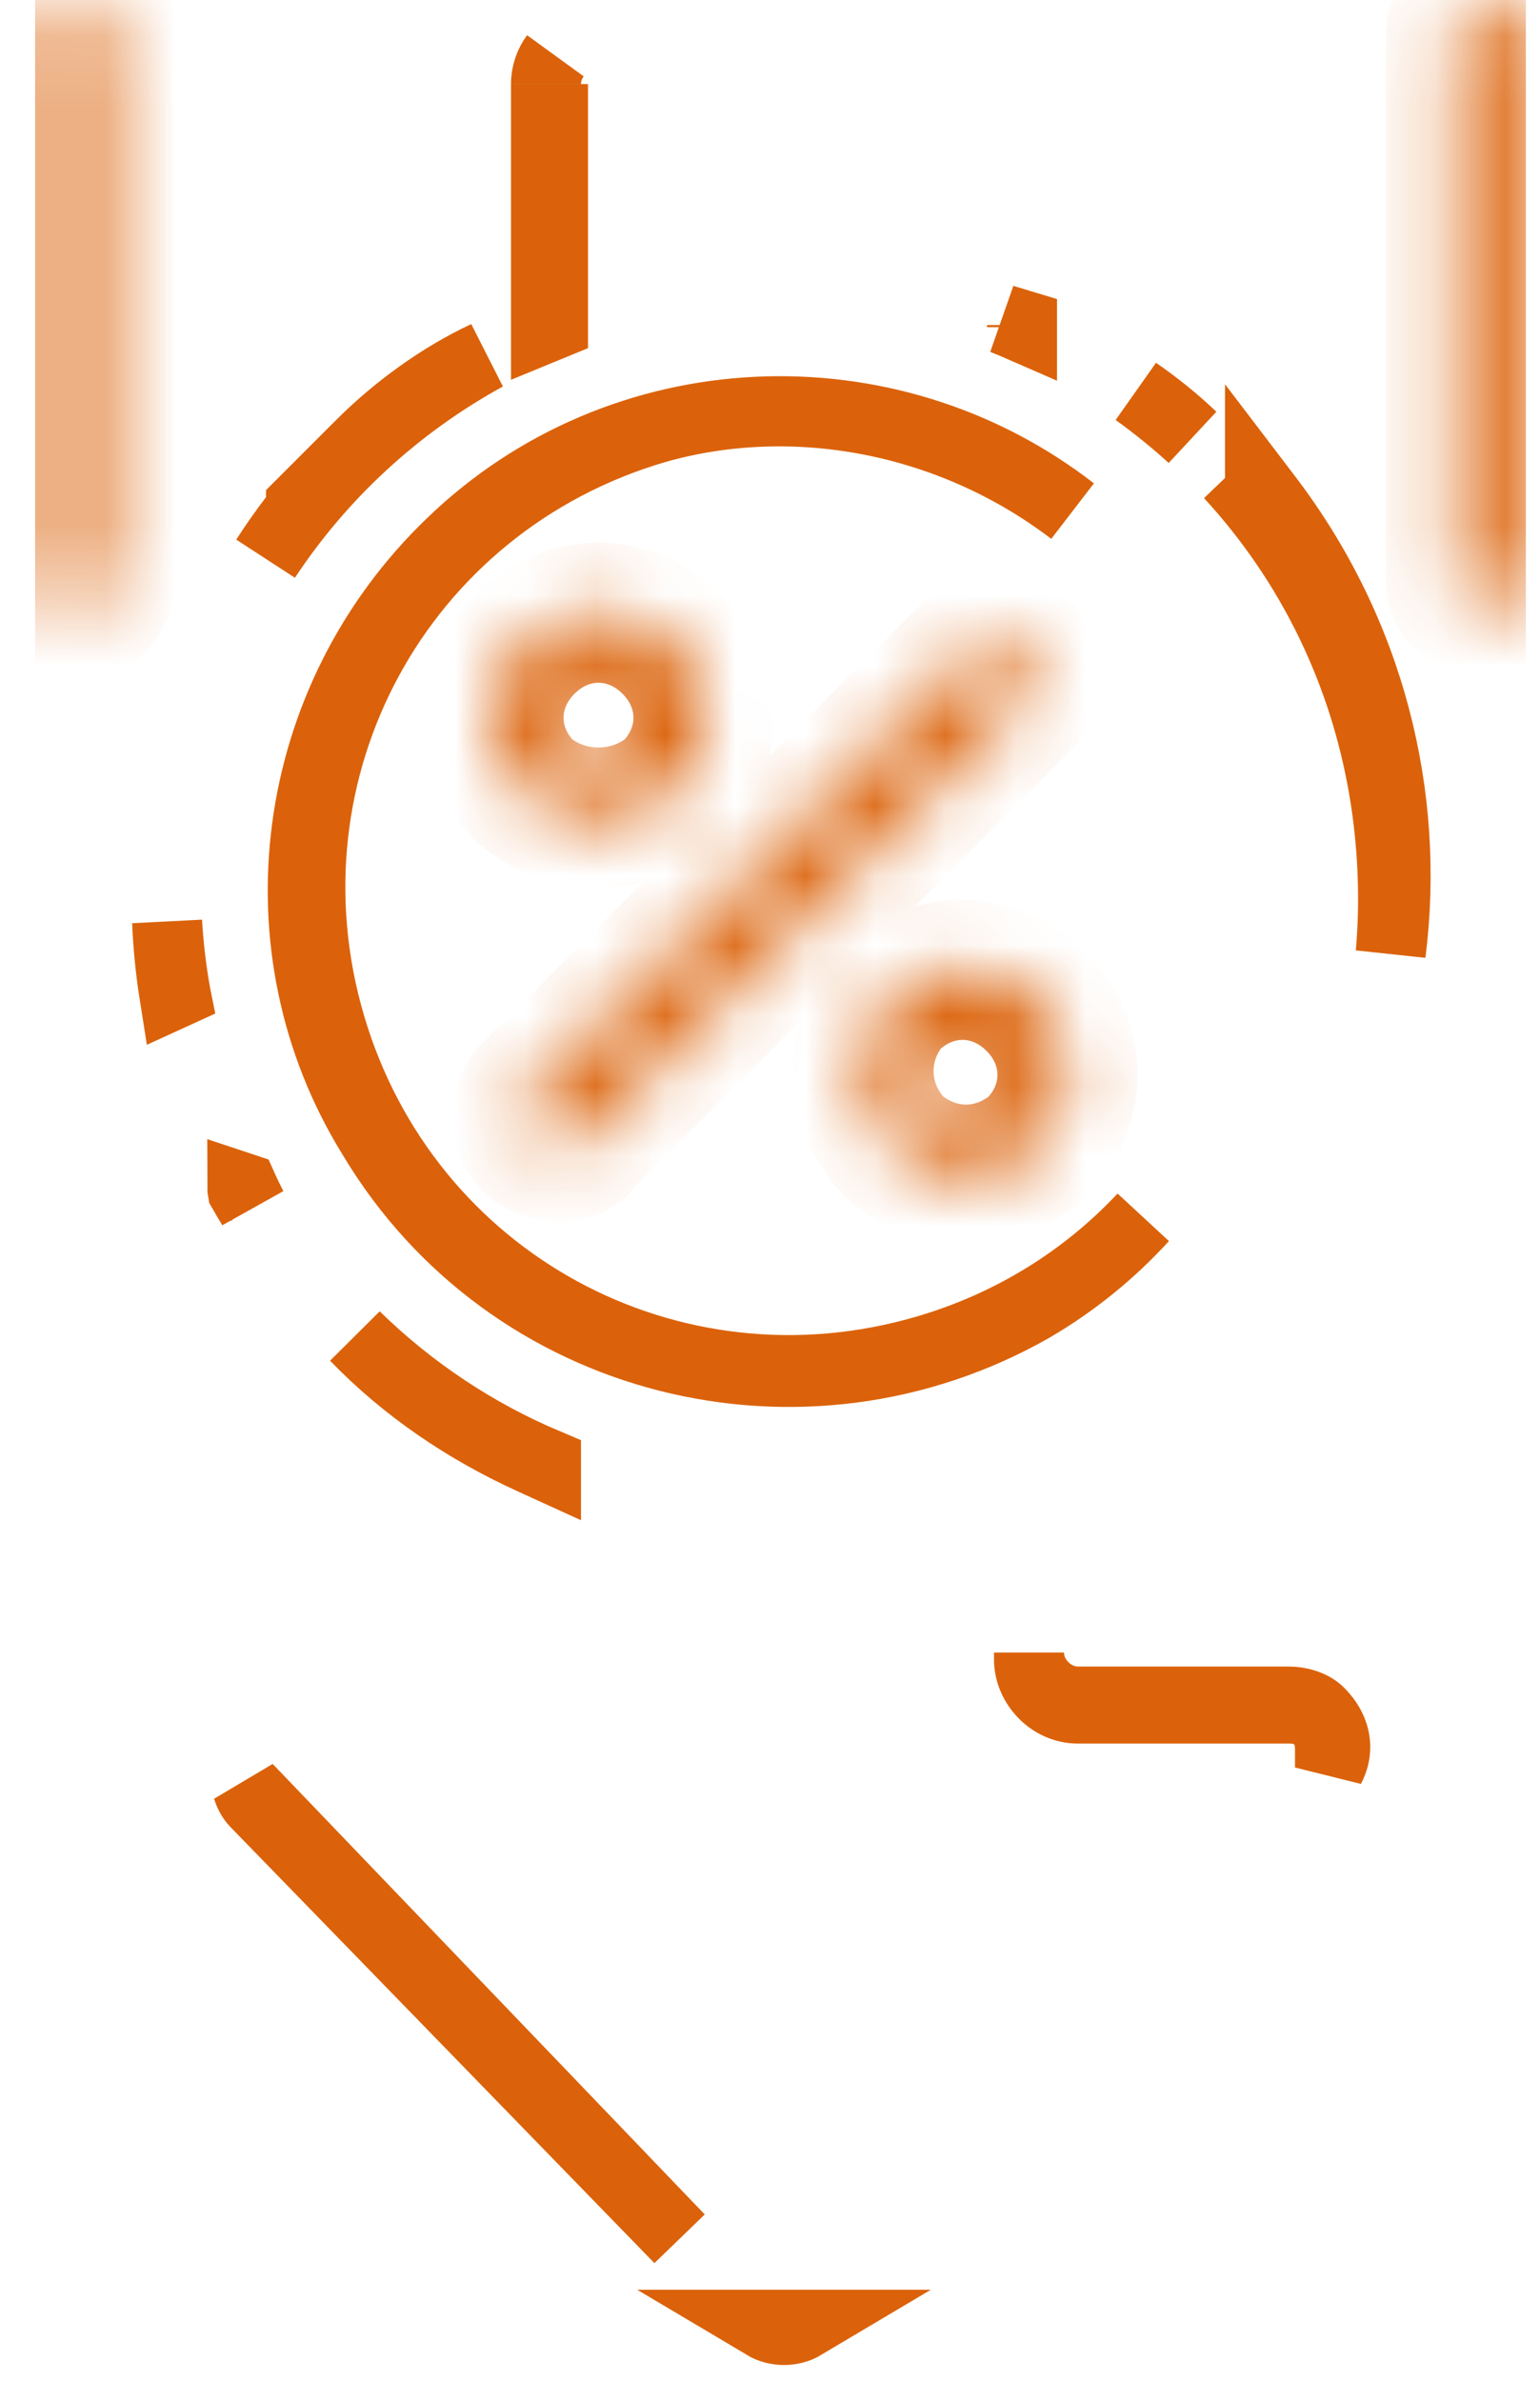 <svg width="22" height="34" viewBox="0 0 22 34" fill="none" xmlns="http://www.w3.org/2000/svg">
<g clip-path="url(#clip0_1_186)">
<path d="M2.51 14.198C2.504 14.201 2.498 14.204 2.491 14.207C2.436 13.86 2.402 13.511 2.387 13.163C2.407 13.502 2.446 13.844 2.508 14.188L2.51 14.198ZM6.944 5.081C5.66 5.785 4.582 6.785 3.796 7.976C3.921 7.781 4.055 7.59 4.198 7.403L4.3 7.269L4.3 7.207L5.153 6.354C5.671 5.836 6.301 5.382 6.944 5.081ZM7.9 4.628C7.866 4.641 7.833 4.655 7.8 4.669V4.4V1.7H7.9V4V4.628ZM14.6 4.672C14.511 4.633 14.422 4.597 14.332 4.561L14.6 4.642V4.672ZM17.032 6.242C16.777 6.01 16.509 5.793 16.23 5.592C16.512 5.787 16.78 6.002 17.032 6.242ZM19.794 11.425C19.518 9.613 18.715 8.019 17.568 6.775L18 7.207L18 6.969L18.102 7.103C19.578 9.037 20.151 11.378 19.867 13.616C19.929 12.903 19.907 12.168 19.794 11.425ZM5.075 19.085C5.878 19.869 6.803 20.478 7.8 20.899V20.933L7.607 20.845C6.654 20.412 5.788 19.824 5.075 19.085ZM3.604 17.24C3.557 17.162 3.51 17.084 3.465 17.005C3.462 16.989 3.461 16.975 3.461 16.962C3.464 16.963 3.467 16.963 3.47 16.964C3.512 17.058 3.557 17.149 3.604 17.24ZM3.491 16.97C3.491 16.97 3.491 16.97 3.49 16.969L3.491 16.97ZM3.658 25.751L3.658 25.751L3.653 25.746C3.606 25.699 3.563 25.627 3.535 25.538L3.639 25.646L9.707 31.971L3.658 25.751ZM11.48 33.2C11.312 33.3 11.088 33.3 10.92 33.2H11.1H11.3H11.48ZM19.075 24.95C19.075 25.042 19.053 25.142 19 25.242V25.2V25C19 24.999 19 24.997 19 24.996C19 24.978 19 24.931 18.995 24.887C18.99 24.842 18.971 24.689 18.841 24.559C18.711 24.429 18.558 24.41 18.513 24.405C18.469 24.4 18.422 24.4 18.404 24.4C18.402 24.4 18.401 24.4 18.4 24.4H15.4C15.003 24.4 14.7 24.051 14.7 23.7V23.6C14.7 23.813 14.801 23.983 14.909 24.091C15.017 24.199 15.187 24.3 15.4 24.3H18.4C18.601 24.3 18.761 24.369 18.846 24.454C19.012 24.619 19.075 24.795 19.075 24.95ZM7.8 1.2C7.8 1.048 7.851 0.91 7.933 0.798C7.858 0.902 7.8 1.039 7.8 1.2Z" stroke="#DB620A"/>
<path d="M15.321 7.298C13.565 5.959 11.312 5.562 9.363 6.119L9.363 6.119L9.359 6.12C5.693 7.199 3.643 10.977 4.72 14.641C5.798 18.307 9.577 20.357 13.241 19.28C14.472 18.918 15.52 18.252 16.33 17.387C15.877 17.883 15.348 18.316 14.749 18.667C11.48 20.534 7.285 19.503 5.329 16.243L5.329 16.243L5.325 16.236C3.652 13.541 4.113 10.001 6.446 7.761L6.446 7.761L6.447 7.76C8.882 5.409 12.684 5.253 15.321 7.298Z" stroke="#DB620A"/>
<mask id="path-3-inside-1_1_186" fill="white">
<path d="M14.8 16.4C15.4 15.8 15.4 14.9 14.8 14.3C14.2 13.7 13.3 13.7 12.7 14.3C12.2 14.9 12.2 15.8 12.8 16.4C13.4 16.9 14.2 16.9 14.8 16.4ZM13.4 15C13.6 14.8 13.9 14.8 14.1 15C14.3 15.2 14.3 15.5 14.1 15.7C13.9 15.9 13.6 15.9 13.4 15.7C13.2 15.5 13.2 15.2 13.4 15ZM9.6 11.3C10.2 10.7 10.2 9.8 9.6 9.2C9 8.6 8.1 8.6 7.5 9.2C6.9 9.8 6.9 10.7 7.5 11.3C8.1 11.8 9 11.8 9.6 11.3ZM8.2 10.6C8 10.4 8 10.1 8.2 9.9C8.4 9.7 8.7 9.7 8.9 9.9C9.1 10.1 9.1 10.4 8.9 10.6C8.7 10.8 8.4 10.8 8.2 10.6ZM8.3 16.3L14.6 10C14.8 9.8 14.8 9.5 14.6 9.3C14.4 9.1 14.1 9.1 13.9 9.3L7.6 15.6C7.4 15.8 7.4 16.1 7.6 16.3C7.8 16.5 8.2 16.5 8.3 16.3ZM21.3 8.7C21.6 8.7 21.8 8.5 21.8 8.2V0.5C21.8 0.2 21.6 0 21.3 0C21 0 20.8 0.2 20.8 0.5V8.3C20.8 8.5 21 8.7 21.3 8.7ZM1 8.7C1.3 8.8 1.5 8.5 1.5 8.3V0.5C1.5 0.2 1.3 0 1 0C0.7 0 0.5 0.2 0.5 0.5V8.3C0.5 8.5 0.7 8.7 1 8.7Z"/>
</mask>
<path d="M14.8 16.4L15.44 17.168L15.475 17.139L15.507 17.107L14.8 16.4ZM12.7 14.3L11.993 13.593L11.961 13.625L11.932 13.66L12.7 14.3ZM12.8 16.4L12.093 17.107L12.125 17.139L12.16 17.168L12.8 16.4ZM9.6 11.3L10.24 12.068L10.275 12.039L10.307 12.007L9.6 11.3ZM7.5 11.3L6.793 12.007L6.825 12.039L6.86 12.068L7.5 11.3ZM8.3 16.3L7.593 15.593L7.478 15.708L7.406 15.853L8.3 16.3ZM14.6 10L15.307 10.707L14.6 10ZM13.9 9.3L13.193 8.593L13.9 9.3ZM7.6 15.6L8.307 16.307L7.6 15.6ZM1 8.7L1.316 7.751L1.162 7.7H1V8.7ZM15.507 17.107C16.498 16.117 16.498 14.583 15.507 13.593L14.093 15.007C14.302 15.217 14.302 15.483 14.093 15.693L15.507 17.107ZM15.507 13.593C14.517 12.602 12.983 12.602 11.993 13.593L13.407 15.007C13.617 14.798 13.883 14.798 14.093 15.007L15.507 13.593ZM11.932 13.66C11.115 14.64 11.112 16.126 12.093 17.107L13.507 15.693C13.288 15.474 13.285 15.16 13.468 14.94L11.932 13.66ZM12.16 17.168C13.131 17.977 14.469 17.977 15.44 17.168L14.16 15.632C13.931 15.823 13.669 15.823 13.44 15.632L12.16 17.168ZM14.107 15.707C14.026 15.789 13.899 15.85 13.75 15.85C13.601 15.85 13.474 15.789 13.393 15.707L14.807 14.293C14.217 13.702 13.283 13.702 12.693 14.293L14.107 15.707ZM13.393 15.707C13.311 15.626 13.25 15.499 13.25 15.35C13.25 15.201 13.311 15.074 13.393 14.993L14.807 16.407C15.398 15.817 15.398 14.883 14.807 14.293L13.393 15.707ZM13.393 14.993C13.474 14.911 13.601 14.85 13.75 14.85C13.899 14.85 14.026 14.911 14.107 14.993L12.693 16.407C13.283 16.998 14.217 16.998 14.807 16.407L13.393 14.993ZM14.107 14.993C14.189 15.074 14.25 15.201 14.25 15.35C14.25 15.499 14.189 15.626 14.107 15.707L12.693 14.293C12.102 14.883 12.102 15.817 12.693 16.407L14.107 14.993ZM10.307 12.007C11.298 11.017 11.298 9.483 10.307 8.493L8.893 9.907C9.102 10.117 9.102 10.383 8.893 10.593L10.307 12.007ZM10.307 8.493C9.317 7.502 7.783 7.502 6.793 8.493L8.207 9.907C8.417 9.698 8.683 9.698 8.893 9.907L10.307 8.493ZM6.793 8.493C5.802 9.483 5.802 11.017 6.793 12.007L8.207 10.593C7.998 10.383 7.998 10.117 8.207 9.907L6.793 8.493ZM6.86 12.068C7.831 12.877 9.269 12.877 10.24 12.068L8.96 10.532C8.731 10.723 8.369 10.723 8.14 10.532L6.86 12.068ZM8.907 9.893C8.989 9.974 9.05 10.101 9.05 10.25C9.05 10.399 8.989 10.526 8.907 10.607L7.493 9.193C6.902 9.783 6.902 10.717 7.493 11.307L8.907 9.893ZM8.907 10.607C8.826 10.689 8.699 10.75 8.55 10.75C8.401 10.75 8.274 10.689 8.193 10.607L9.607 9.193C9.017 8.602 8.083 8.602 7.493 9.193L8.907 10.607ZM8.193 10.607C8.111 10.526 8.05 10.399 8.05 10.25C8.05 10.101 8.111 9.974 8.193 9.893L9.607 11.307C10.198 10.717 10.198 9.783 9.607 9.193L8.193 10.607ZM8.193 9.893C8.274 9.811 8.401 9.75 8.55 9.75C8.699 9.75 8.826 9.811 8.907 9.893L7.493 11.307C8.083 11.898 9.017 11.898 9.607 11.307L8.193 9.893ZM9.007 17.007L15.307 10.707L13.893 9.293L7.593 15.593L9.007 17.007ZM15.307 10.707C15.898 10.117 15.898 9.183 15.307 8.593L13.893 10.007C13.811 9.926 13.75 9.799 13.75 9.65C13.75 9.501 13.811 9.374 13.893 9.293L15.307 10.707ZM15.307 8.593C14.717 8.002 13.783 8.002 13.193 8.593L14.607 10.007C14.526 10.089 14.399 10.15 14.25 10.15C14.101 10.15 13.974 10.089 13.893 10.007L15.307 8.593ZM13.193 8.593L6.893 14.893L8.307 16.307L14.607 10.007L13.193 8.593ZM6.893 14.893C6.302 15.483 6.302 16.417 6.893 17.007L8.307 15.593C8.389 15.674 8.45 15.801 8.45 15.95C8.45 16.099 8.389 16.226 8.307 16.307L6.893 14.893ZM6.893 17.007C7.216 17.33 7.64 17.45 7.987 17.45C8.289 17.45 8.897 17.343 9.194 16.747L7.406 15.853C7.505 15.655 7.657 15.55 7.761 15.503C7.861 15.457 7.942 15.45 7.987 15.45C8.06 15.45 8.184 15.47 8.307 15.593L6.893 17.007ZM21.3 9.7C21.677 9.7 22.069 9.57 22.37 9.27C22.67 8.969 22.8 8.577 22.8 8.2H20.8C20.8 8.123 20.83 7.981 20.955 7.855C21.081 7.73 21.223 7.7 21.3 7.7V9.7ZM22.8 8.2V0.5H20.8V8.2H22.8ZM22.8 0.5C22.8 0.123 22.67 -0.269 22.37 -0.57C22.069 -0.87 21.677 -1 21.3 -1V1C21.223 1 21.081 0.97 20.955 0.845C20.83 0.719 20.8 0.577 20.8 0.5H22.8ZM21.3 -1C20.923 -1 20.531 -0.87 20.23 -0.57C19.93 -0.269 19.8 0.123 19.8 0.5H21.8C21.8 0.577 21.77 0.719 21.645 0.845C21.519 0.97 21.377 1 21.3 1V-1ZM19.8 0.5V8.3H21.8V0.5H19.8ZM19.8 8.3C19.8 9.191 20.598 9.7 21.3 9.7V7.7C21.375 7.7 21.484 7.727 21.588 7.816C21.685 7.899 21.8 8.062 21.8 8.3H19.8ZM0.684 9.649C1.255 9.839 1.764 9.626 2.07 9.32C2.332 9.057 2.5 8.683 2.5 8.3H0.5C0.5 8.192 0.524 8.115 0.545 8.067C0.567 8.016 0.601 7.96 0.655 7.905C0.711 7.85 0.803 7.782 0.933 7.745C1.072 7.706 1.208 7.715 1.316 7.751L0.684 9.649ZM2.5 8.3V0.5H0.5V8.3H2.5ZM2.5 0.5C2.5 0.123 2.37 -0.269 2.07 -0.57C1.769 -0.87 1.377 -1 1 -1V1C0.923 1 0.781 0.97 0.655 0.845C0.53 0.719 0.5 0.577 0.5 0.5H2.5ZM1 -1C0.623 -1 0.231 -0.87 -0.07 -0.57C-0.37 -0.269 -0.5 0.123 -0.5 0.5H1.5C1.5 0.577 1.47 0.719 1.345 0.845C1.219 0.97 1.077 1 1 1V-1ZM-0.5 0.5V8.3H1.5V0.5H-0.5ZM-0.5 8.3C-0.5 9.191 0.298 9.7 1 9.7V7.7C1.075 7.7 1.184 7.727 1.288 7.816C1.385 7.899 1.5 8.062 1.5 8.3H-0.5Z" fill="#DB620A" mask="url(#path-3-inside-1_1_186)"/>
</g>
<defs>
<clipPath id="clip0_1_186">
<rect width="21.3" height="33.8" fill="white" transform="translate(0.5)"/>
</clipPath>
</defs>
</svg>

